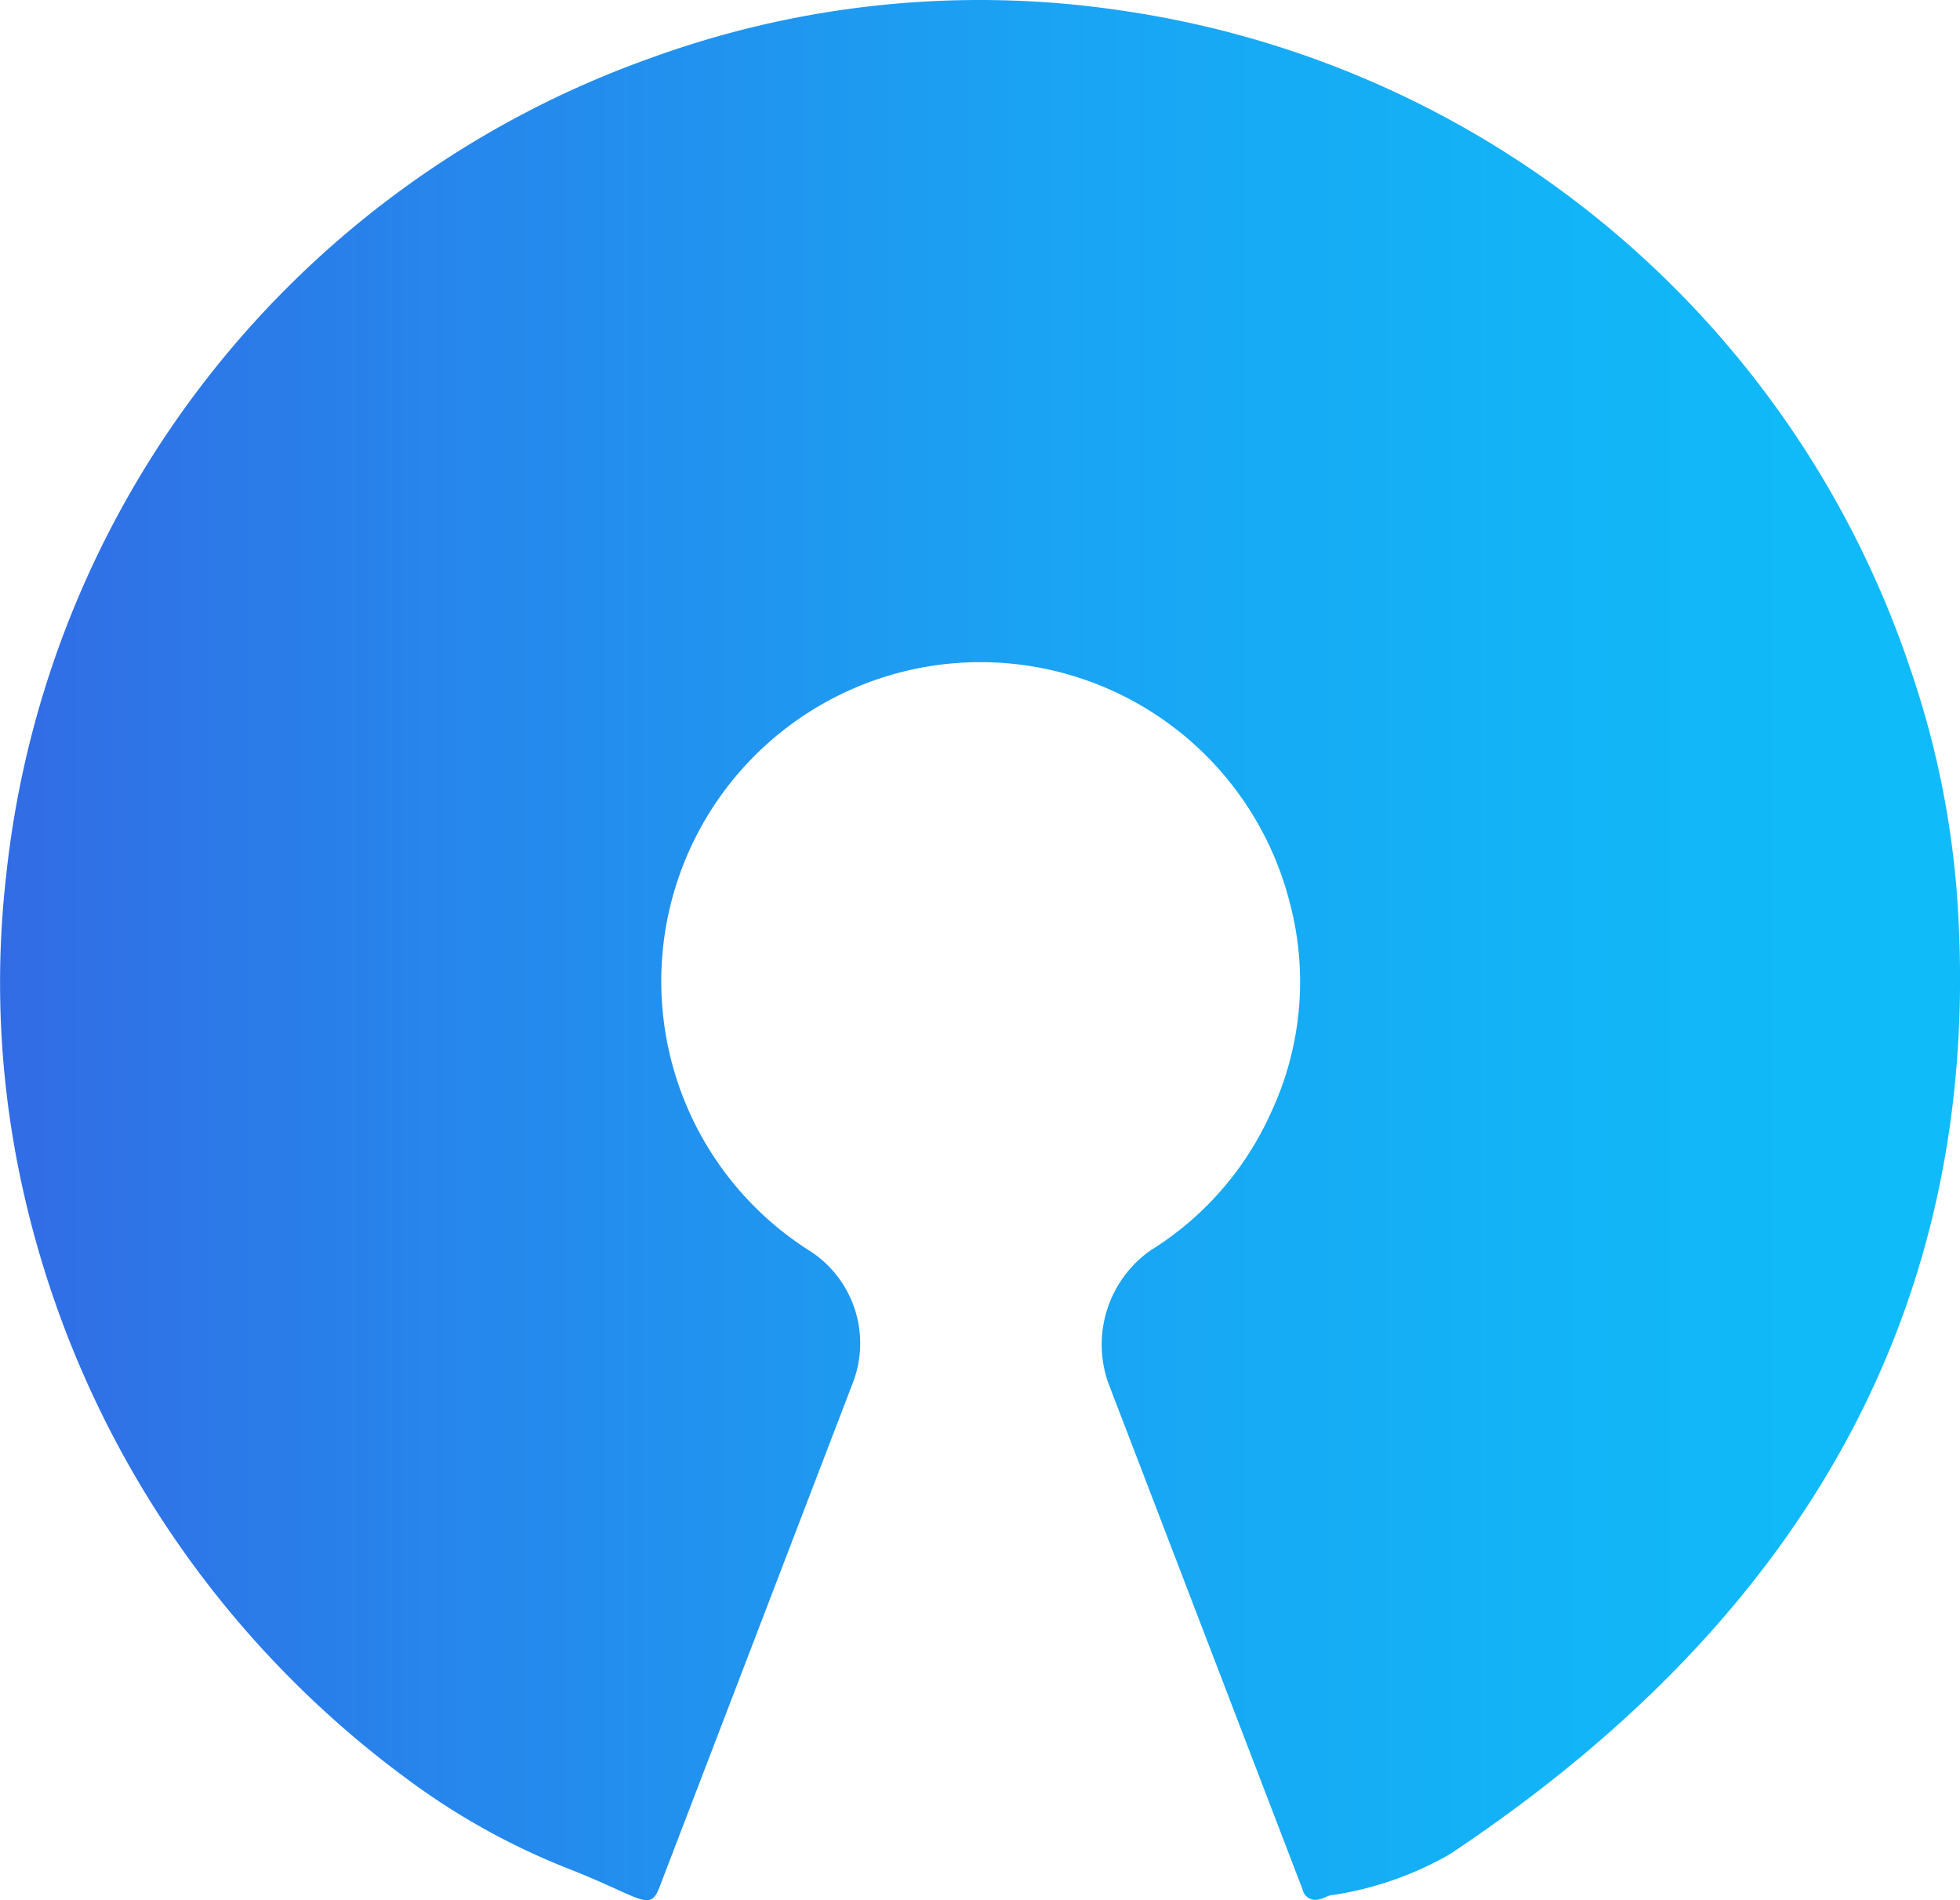 <svg xmlns="http://www.w3.org/2000/svg" xmlns:xlink="http://www.w3.org/1999/xlink" viewBox="0 0 55.27 53.59"><defs><style>.cls-1{fill:url(#linear-gradient);}</style><linearGradient id="linear-gradient" y1="26.8" x2="55.27" y2="26.8" gradientUnits="userSpaceOnUse"><stop offset="0" stop-color="#326ce5"/><stop offset="0.21" stop-color="#2784eb"/><stop offset="0.53" stop-color="#1aa3f3"/><stop offset="0.81" stop-color="#12b5f7"/><stop offset="1" stop-color="#0fbcf9"/></linearGradient></defs><title>services-opensource</title><g id="Layer_2" data-name="Layer 2"><g id="Layer_2-2" data-name="Layer 2"><path class="cls-1" d="M18.6,53.22c-.27.71-.47.33-2.41-.45a19.75,19.75,0,0,1-4.72-2.6A28.27,28.27,0,0,1,.54,33.05a26.68,26.68,0,0,1-.36-8.41,27.57,27.57,0,0,1,18.16-23A27.1,27.1,0,0,1,31.71.31,27.63,27.63,0,0,1,53.87,18.87a25.5,25.5,0,0,1,1.31,6.3c.83,11.22-4,20.28-14.3,27.13a9.47,9.47,0,0,1-3.3,1.15c-.12,0-.25.1-.38.12a.37.37,0,0,1-.47-.28L31.25,39a3.25,3.25,0,0,1,1.19-3.73,8.82,8.82,0,0,0,3.41-3.91,8.7,8.7,0,0,0,.52-5.9,9,9,0,1,0-13.49,9.85A3.1,3.1,0,0,1,24.05,39Z"/></g></g></svg>